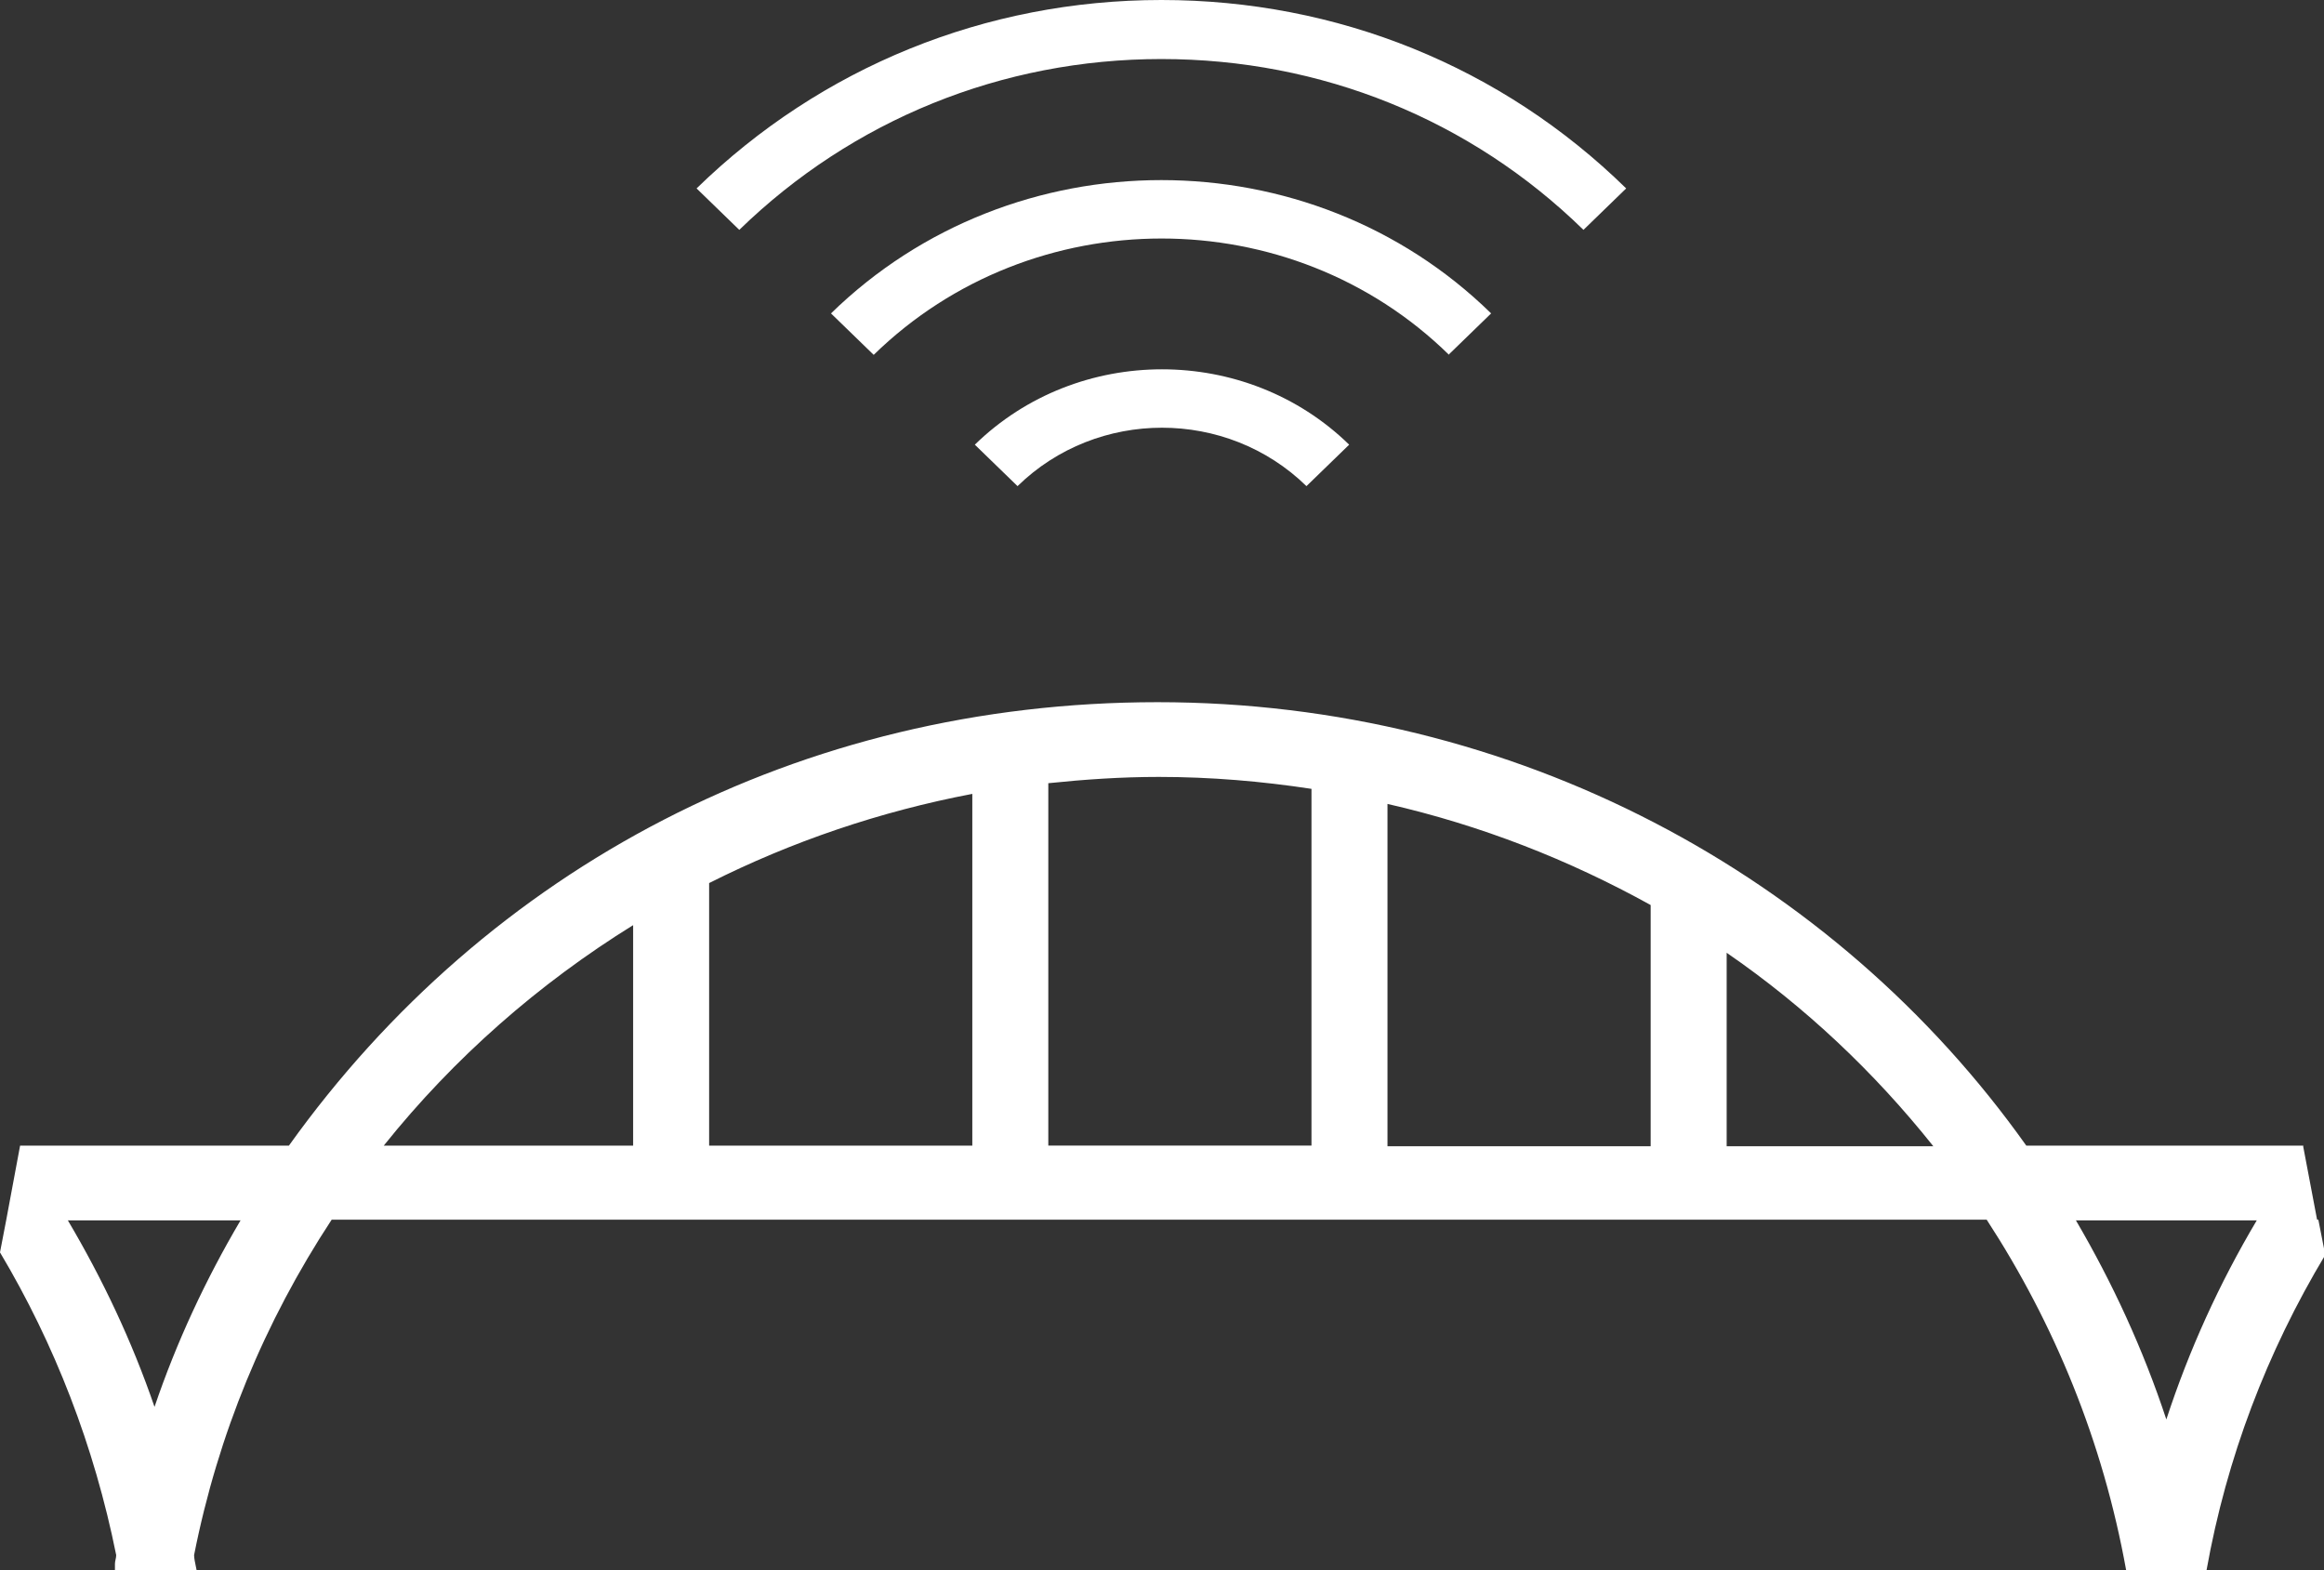 <svg xmlns="http://www.w3.org/2000/svg" width="37" height="25" viewBox="0 0 37 25">
  <rect x="0" y="0" width="37" height="25" fill="#333333" stroke="none"/>
  <defs>
    <style>
      .cls-1 {
        fill: #fff;
        stroke-width: 0px;
      }
    </style>
  </defs>
  <g id="design">
    <g>
      <g>
        <path class="cls-1" d="m20.8,7.74c-1.27-1.24-3.33-1.24-4.6,0l-.68-.66c1.64-1.6,4.32-1.6,5.96,0l-.68.66Z"/>
        <path class="cls-1" d="m23.07,5.65c-2.52-2.47-6.63-2.47-9.16,0l-.68-.66c2.9-2.83,7.62-2.83,10.51,0l-.68.66Z"/>
        <path class="cls-1" d="m25.21,3.66c-1.8-1.76-4.18-2.72-6.72-2.72s-4.92.97-6.72,2.72l-.68-.66c1.98-1.93,4.6-3,7.4-3s5.42,1.06,7.4,3l-.68.66Z"/>
      </g>
      <path class="cls-1" d="m36.89,19.42l-.22-1.16v-.02h-4.41c-3.06-4.31-8.14-7.06-13.83-7.06s-10.67,2.64-13.83,7.06H.32s-.22,1.18-.22,1.18l-.1.52c.87,1.46,1.5,3.08,1.85,4.82,0,.05-.02.09-.02.14v.1s1.3,0,1.3,0l-.02-.1s-.02-.09-.02-.14c.38-1.92,1.12-3.71,2.19-5.34h26.35c1.08,1.66,1.85,3.53,2.22,5.58h1.28c.32-1.79.96-3.47,1.89-5.02l-.11-.56ZM2.46,22.4c-.36-1.05-.83-2.04-1.38-2.97h2.75c-.56.95-1.02,1.94-1.37,2.97Zm7.62-7.67v3.51h-3.97c1.12-1.4,2.47-2.58,3.97-3.51Zm1.21-.67c1.31-.66,2.72-1.14,4.19-1.42v5.6h-4.19v-4.19Zm5.4-1.59c.58-.06,1.16-.1,1.76-.1.83,0,1.64.07,2.43.19v5.68h-4.19v-5.78Zm5.4.33c1.49.34,2.89.89,4.19,1.61v3.84h-4.19v-5.45Zm5.4,5.45v-3.08c1.25.86,2.35,1.9,3.29,3.08h-3.29Zm7,4.35c-.37-1.12-.86-2.18-1.44-3.17h2.88c-.6,1.01-1.08,2.07-1.44,3.17Z"/>
    </g>
  </g>
</svg>
